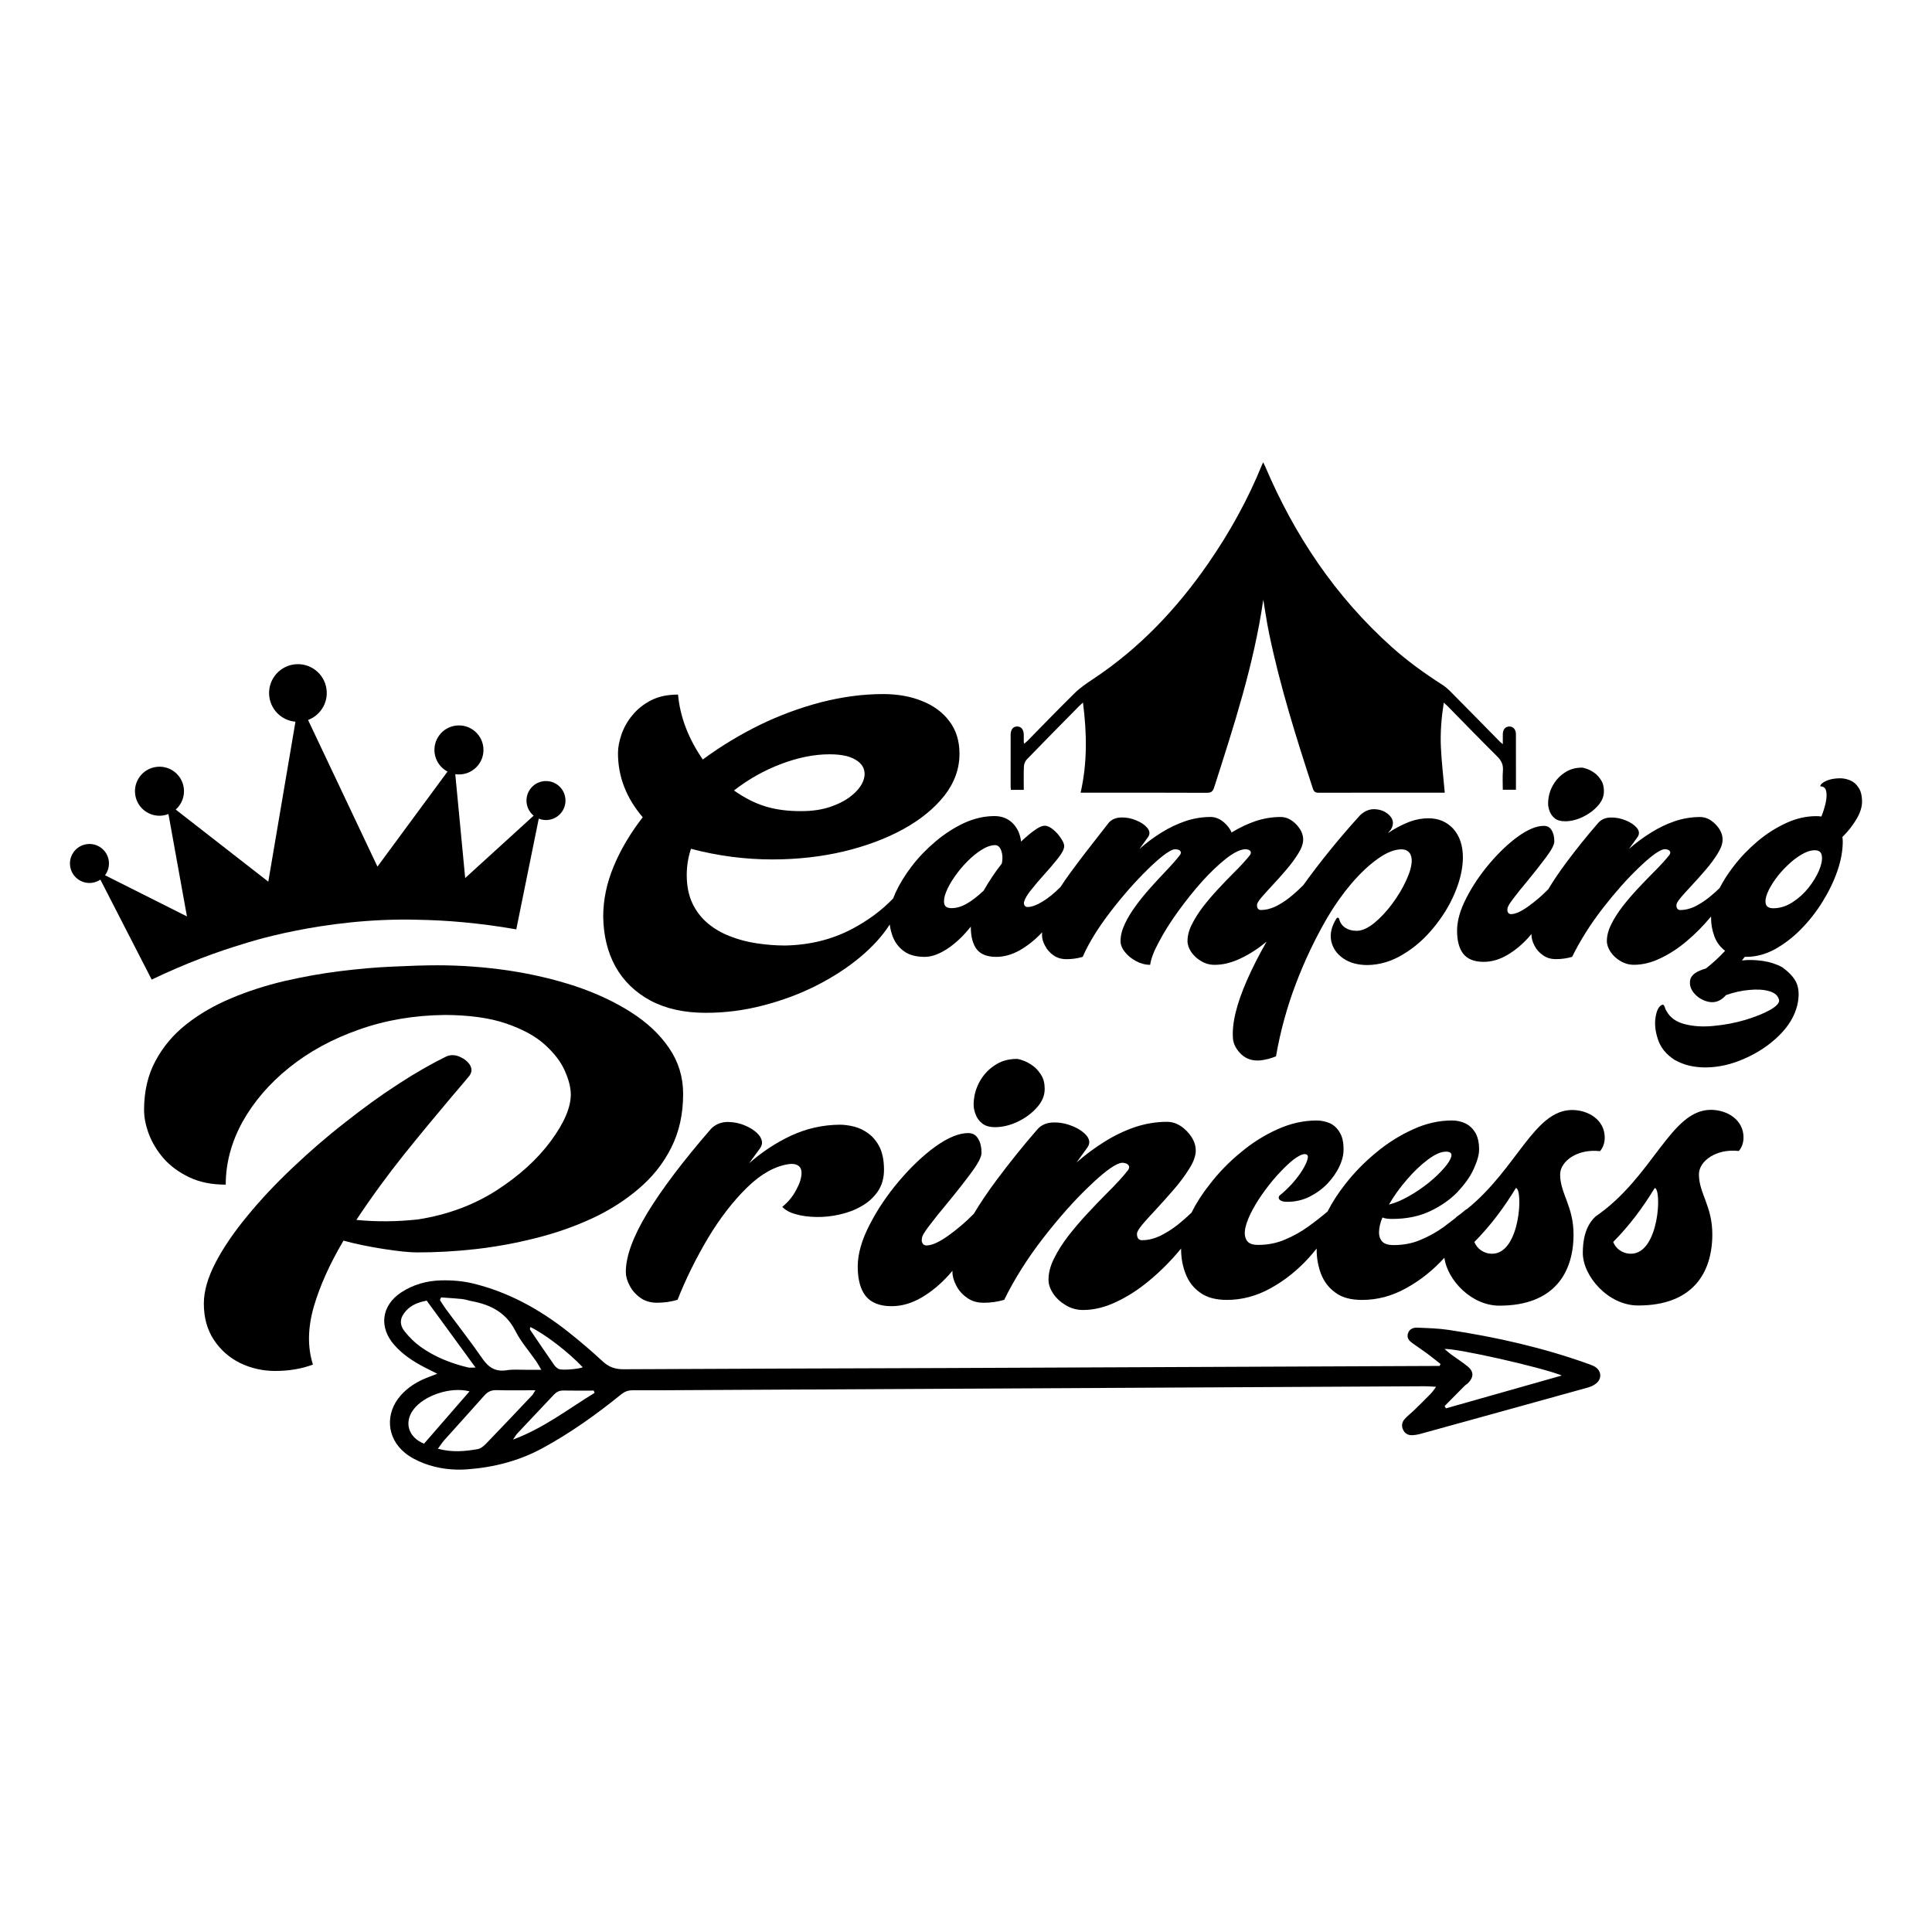 <?xml version="1.0" encoding="UTF-8"?>
<svg xmlns="http://www.w3.org/2000/svg" xmlns:xlink="http://www.w3.org/1999/xlink" version="1.1" id="Layer_1" x="0px" y="0px" viewBox="0 0 1080 1080" style="enable-background:new 0 0 1080 1080;" xml:space="preserve"> <g> <path d="M363.68,559.36c8.53,4.52,18.79,6.81,30.84,6.81c10.9,0,21.59-1.36,32.2-4.16c10.54-2.72,20.51-6.45,29.76-11.12 c9.25-4.73,17.43-10.04,24.53-15.99c6.87-5.76,12.32-11.8,16.37-18.1c0.29,2.37,0.85,4.63,1.7,6.84c1.29,3.3,3.37,6.02,6.24,8.1 c2.94,2.15,6.81,3.16,11.62,3.16c3.94,0,8.18-1.58,12.84-4.66c4.59-3.08,8.89-7.17,12.91-12.26v0.07c0,0.07,0,0.14,0,0.14 c0,5.52,1.15,9.68,3.37,12.55c2.29,2.8,5.88,4.16,10.83,4.16c4.37,0,8.68-1.22,12.98-3.59c4.3-2.44,8.32-5.59,12.05-9.47 c0.22-0.22,0.41-0.46,0.62-0.69c-0.03,0.49-0.05,0.99-0.05,1.48c0,1.87,0.5,3.87,1.65,5.95c1.08,2.15,2.65,3.95,4.66,5.38 c2.08,1.51,4.52,2.22,7.39,2.22c3.16,0,6.17-0.43,9.04-1.29c3.51-8.03,8.82-16.5,15.71-25.46c6.96-9.04,13.84-16.78,20.58-23.38 s11.55-10.33,14.49-11.19c0.72-0.14,1.43-0.14,2.22,0c0.79,0.21,1.29,0.5,1.65,1s0.29,1.22-0.21,2.01 c-1.94,2.51-4.81,5.81-8.68,9.83c-2.58,2.73-5.38,5.74-8.18,8.89c-2.87,3.23-5.52,6.46-7.96,9.83c-2.51,3.44-4.52,6.74-6.1,10.11 c-1.58,3.37-2.37,6.53-2.37,9.54c0,2.01,0.79,4.02,2.44,6.1c1.58,2.01,3.66,3.73,6.24,5.09c2.51,1.36,5.16,2.08,7.89,2.08 c0.43-3.37,2.08-7.67,4.95-12.91c2.8-5.31,6.31-10.9,10.54-16.78c4.3-5.95,8.75-11.55,13.48-16.85c4.73-5.24,9.32-9.61,13.63-12.98 c4.38-3.37,7.96-5.09,10.76-5.09c0.93,0,1.79,0.29,2.44,0.79c0.65,0.57,0.65,1.36,0.07,2.37c-2.08,2.65-5.24,6.17-9.61,10.47 c-2.73,2.73-5.52,5.67-8.46,8.82s-5.67,6.38-8.25,9.68c-2.51,3.3-4.59,6.6-6.24,9.9c-1.65,3.23-2.44,6.38-2.44,9.32 c0,2.01,0.72,4.02,2.08,6.1c1.36,2.01,3.23,3.73,5.52,5.09c2.29,1.36,4.81,2.08,7.53,2.08c4.81,0,9.68-1.22,14.7-3.66 c4.88-2.3,9.69-5.42,14.37-9.29c-4.27,7.46-7.92,14.62-10.93,21.48c-6.02,13.7-8.61,24.74-7.82,33.06 c0.36,3.01,1.94,5.88,4.66,8.46c2.73,2.58,6.24,3.73,10.61,3.37c3.08-0.36,6.02-1.15,8.75-2.29c2.44-14.06,6.17-27.54,11.04-40.38 c4.88-12.91,10.76-25.24,17.57-37.01c4.09-6.96,8.61-13.34,13.48-19.08c4.95-5.81,9.83-10.4,14.77-13.91 c4.88-3.51,9.32-5.31,13.27-5.31c1.29,0,2.37,0.29,3.16,0.79c0.79,0.5,1.36,1.08,1.79,1.87c0.5,1.15,0.79,2.29,0.79,3.51 c0,3.16-1.08,6.88-3.16,11.33c-2.01,4.45-4.66,8.75-7.82,13.05c-3.16,4.23-6.53,7.82-10.04,10.69c-3.59,2.87-6.81,4.3-9.75,4.3 c-2.58,0-4.66-0.57-6.38-1.72s-2.87-2.73-3.37-4.81c-0.14-0.5-0.43-0.79-0.72-0.79c-0.36-0.07-0.65,0.14-0.93,0.57 c-2.73,4.45-3.66,8.68-2.8,12.55c0.86,3.94,3.08,7.1,6.67,9.61c3.66,2.51,8.18,3.73,13.63,3.73c6.88-0.14,13.48-2.08,19.79-5.95 c6.38-3.8,12.05-8.75,17.07-14.92c5.02-6.1,9.04-12.55,11.9-19.44c2.94-6.96,4.45-13.48,4.52-19.72c0-6.74-1.79-12.12-5.38-16.14 c-3.66-3.94-8.25-5.88-13.91-5.88c-3.51,0-7.03,0.65-10.54,1.94c-4.23,1.65-8.25,3.73-12.12,6.38c0.14-0.21,0.29-0.36,0.5-0.57 c0.29-0.43,0.65-0.79,1-1.15c1.86-2.87,1.79-5.52-0.29-7.89c-2.15-2.37-5.02-3.66-8.75-3.8c-0.43,0-0.93,0.07-1.36,0.07 c-2.37,0.29-4.59,1.36-6.67,3.37c-11.66,12.85-22.26,25.9-31.81,39.18c-0.15,0.13-0.31,0.26-0.46,0.41 c-2.37,2.37-4.88,4.59-7.39,6.6c-2.58,2.01-5.16,3.59-7.82,4.88c-2.65,1.22-5.31,1.86-7.89,1.86c-0.79,0-1.36-0.29-1.72-0.79 c-0.36-0.5-0.5-1.22-0.5-2.01c0-0.86,0.79-2.15,2.37-4.09c1.65-1.86,3.59-4.09,5.95-6.6c2.65-2.8,5.24-5.74,7.89-8.82 c2.73-3.16,4.95-6.17,6.81-9.18c1.86-2.94,2.8-5.59,2.8-7.89c0-2.94-1.29-5.81-3.94-8.53c-2.65-2.73-5.52-4.09-8.68-4.09 c-4.73,0-9.4,0.79-13.98,2.29c-4.59,1.58-9.11,3.73-13.41,6.38c-1-2.37-2.65-4.38-4.8-6.1c-2.22-1.72-4.52-2.58-6.96-2.58 c-4.73,0-9.4,0.79-13.98,2.29c-4.59,1.58-9.04,3.66-13.41,6.38c-4.3,2.65-8.39,5.74-12.34,9.18c1.58-2.22,3.23-4.52,4.88-6.74 c1.08-1.65,0.86-3.37-0.57-5.09c-1.43-1.65-3.51-3.08-6.24-4.16c-2.73-1.15-5.52-1.65-8.32-1.58c-2.87,0.07-5.16,1-6.88,2.87 c-1.15,1.43-2.22,2.87-3.3,4.23c-6.96,8.82-12.98,16.64-18.07,23.59c-2.08,2.84-3.95,5.55-5.64,8.15 c-3.37,3.39-6.68,6.13-9.99,8.13c-3.37,2.08-6.24,3.08-8.46,3.08c-0.79,0-1.29-0.29-1.65-0.86c-0.36-0.57-0.43-1.22-0.29-2.01 c0.5-1.79,1.79-4.02,3.94-6.67c2.15-2.73,4.52-5.52,7.24-8.53c2.94-3.23,5.52-6.31,7.82-9.18c2.29-2.94,3.44-5.16,3.44-6.81 c0-1.08-0.57-2.51-1.79-4.3c-1.15-1.79-2.58-3.44-4.23-4.8c-1.65-1.43-3.23-2.22-4.81-2.29c-1.22,0-2.73,0.57-4.52,1.72 c-1.79,1.22-3.51,2.44-5.09,3.87c-1.58,1.36-2.87,2.44-3.66,3.3c-0.5-4.23-2.08-7.67-4.73-10.33c-2.73-2.65-6.1-3.94-10.11-3.94 c-5.67,0-11.33,1.29-17,3.87c-5.67,2.65-10.97,6.1-15.99,10.33s-9.47,8.82-13.34,13.91c-3.87,5.02-6.88,10.04-9.18,15.06 c-0.43,0.97-0.8,1.91-1.14,2.84c-6.21,6.53-13.81,12.18-22.74,16.96c-11.33,6.02-23.88,9.11-37.65,9.39 c-5.31,0-10.54-0.43-15.85-1.22c-5.31-0.79-10.26-2.08-14.92-3.94c-4.73-1.79-8.89-4.23-12.48-7.24 c-3.66-3.08-6.53-6.81-8.61-11.19c-2.08-4.45-3.16-9.68-3.16-15.78c0-5.02,0.79-9.97,2.37-14.7c15.2,4.02,30.41,5.95,45.47,5.95 c14.06,0,27.32-1.51,39.87-4.45c12.55-3.01,23.67-7.17,33.35-12.48c9.75-5.38,17.36-11.62,23.02-18.79 c5.59-7.17,8.39-14.99,8.39-23.38c0-7.1-1.86-13.12-5.59-18.07c-3.66-4.95-8.75-8.75-15.2-11.33c-6.45-2.65-13.77-3.94-21.95-3.94 c-11.4,0-22.95,1.58-34.71,4.59c-11.76,3.08-23.24,7.32-34.42,12.77c-11.19,5.52-21.73,11.91-31.63,19.22 c-8.1-11.76-12.69-23.88-13.84-36.29c-5.74,0-10.76,1-14.99,3.16c-4.16,2.15-7.67,4.88-10.4,8.25c-2.8,3.3-4.8,6.88-6.17,10.69 c-1.29,3.8-2.01,7.31-2.01,10.61c0,13.2,4.66,25.1,13.84,35.86c-6.88,8.89-12.33,18-16.21,27.4c-3.94,9.39-5.88,18.79-5.88,28.11 c0.14,10.61,2.44,20.01,6.88,28.04C348.62,548.46,355.15,554.77,363.68,559.36z M528.91,498.54c1.08-2.65,2.65-5.52,4.73-8.46 c2.08-3.01,4.45-5.88,7.1-8.53c2.65-2.65,5.31-4.88,8.03-6.53c2.73-1.72,5.24-2.58,7.53-2.58c1.51,0,2.65,1,3.44,3.16 c0.72,2.08,0.86,4.45,0.29,7.1c-3.87,4.95-7.24,10.04-10.18,15.2c-3.44,3.23-6.6,5.67-9.54,7.32s-5.74,2.44-8.32,2.44 c-2.44,0-3.8-0.79-4.16-2.51C527.48,503.42,527.84,501.2,528.91,498.54z M436.69,427.04c9.54-3.59,18.5-5.38,26.97-5.38 c5.81,0,10.26,0.79,13.34,2.37c3.16,1.51,5.09,3.51,5.88,5.88c0.79,2.44,0.5,4.95-0.79,7.67c-1.29,2.65-3.51,5.24-6.6,7.6 c-3.08,2.44-6.96,4.37-11.62,5.95c-4.59,1.51-9.83,2.29-15.71,2.29c-7.53,0.07-14.2-0.79-20.15-2.58 c-5.88-1.79-11.83-4.8-17.71-8.96C418.4,435.57,427.22,430.63,436.69,427.04z"></path> <path d="M869.13,457.45c1.43,1.15,3.3,1.65,5.74,1.65c3.16,0,6.45-0.79,9.83-2.37c3.3-1.58,6.17-3.66,8.46-6.24 c2.29-2.51,3.44-5.24,3.44-8.18c0-2.44-0.5-4.52-1.58-6.17c-1.08-1.72-2.29-3.08-3.73-4.09c-1.43-1-2.87-1.79-4.16-2.22 c-1.36-0.5-2.29-0.72-2.8-0.72c-3.8,0-7.17,1-9.97,3.01c-2.87,1.94-5.09,4.52-6.67,7.6c-1.58,3.08-2.29,6.31-2.29,9.61 c0,1.22,0.29,2.65,0.86,4.16C866.84,455.01,867.77,456.37,869.13,457.45z"></path> <path d="M1040.89,448.2c0-3.37-0.65-6.02-1.94-7.89c-1.22-1.94-2.8-3.3-4.73-4.09c-1.94-0.79-3.94-1.22-6.02-1.15 c-2.8,0.07-5.24,0.5-7.31,1.43c-2.08,0.93-3.23,1.94-3.37,3.08c1.79,0,2.94,0.86,3.3,2.58c0.43,1.72,0.29,3.87-0.22,6.46 c-0.57,2.58-1.36,5.16-2.44,7.82c-0.93-0.14-1.86-0.21-2.8-0.21h-0.07c-5.67,0-11.33,1.29-17,3.94 c-5.59,2.58-10.97,6.02-15.99,10.26c-4.95,4.23-9.4,8.82-13.27,13.91c-3.11,4.04-5.71,8.07-7.76,12.11 c-2.04,1.97-4.16,3.83-6.29,5.53c-2.58,2.01-5.16,3.59-7.75,4.88c-2.65,1.22-5.31,1.86-7.89,1.86c-0.79,0-1.36-0.29-1.72-0.79 c-0.36-0.5-0.5-1.22-0.5-2.01c0-0.86,0.79-2.15,2.37-4.09c1.58-1.86,3.59-4.09,5.95-6.6c2.58-2.8,5.24-5.74,7.89-8.82 c2.73-3.16,4.95-6.17,6.81-9.18c1.86-2.94,2.8-5.59,2.8-7.89c0-2.94-1.29-5.81-3.94-8.53c-2.65-2.73-5.52-4.09-8.68-4.09 c-4.73,0-9.4,0.79-13.98,2.29c-4.59,1.58-9.04,3.66-13.34,6.38c-4.3,2.65-8.46,5.74-12.41,9.18c1.58-2.22,3.23-4.52,4.88-6.74 c1.08-1.65,0.93-3.37-0.5-5.09c-1.43-1.65-3.51-3.08-6.24-4.16c-2.8-1.15-5.52-1.65-8.39-1.58c-2.8,0.07-5.09,1-6.81,2.87 c-6.38,7.32-12.41,14.85-18.07,22.45c-3.77,5.06-7.09,9.97-9.95,14.75c-3.56,3.63-7.31,6.83-11.13,9.56 c-4.09,2.94-7.32,4.37-9.68,4.37c-0.79,0-1.36-0.29-1.72-0.93c-0.36-0.57-0.43-1.29-0.29-2.08c0-1,1.08-2.87,3.3-5.74 c2.15-2.87,4.81-6.17,7.82-9.75c3.73-4.52,7.17-8.89,10.33-13.12c3.16-4.23,4.73-7.17,4.73-9.04c0-2.37-0.43-4.45-1.43-6.1 c-0.93-1.72-2.44-2.58-4.38-2.58c-4.16,0-8.96,2.01-14.49,5.95c-5.52,4.02-10.83,9.11-15.99,15.2c-5.16,6.1-9.47,12.48-12.91,19.22 c-3.44,6.67-5.16,12.76-5.16,18.22c0,5.74,1.22,10.11,3.51,12.98c2.37,2.94,6.17,4.45,11.33,4.45c4.52,0,8.89-1.29,13.2-3.8 c4.3-2.51,8.25-5.81,11.9-9.83c0.58-0.65,1.12-1.32,1.67-1.98c0,0.18-0.02,0.37-0.02,0.54c0,1.87,0.57,3.87,1.65,5.95 c1.08,2.15,2.65,3.95,4.73,5.38c2.01,1.51,4.45,2.22,7.39,2.22c3.08,0,6.1-0.43,8.96-1.29c4.59-9.32,10.33-18.36,17.21-27.25 c6.88-8.82,13.48-16.28,19.79-22.3c6.31-6.1,10.9-9.61,13.84-10.47c0.72-0.21,1.43-0.21,2.15,0c0.79,0.14,1.29,0.5,1.65,1 c0.36,0.5,0.29,1.22-0.22,2.01c-2.08,2.65-5.23,6.17-9.61,10.47c-2.73,2.73-5.52,5.67-8.46,8.82s-5.67,6.38-8.25,9.68 c-2.51,3.3-4.66,6.6-6.24,9.9c-1.65,3.23-2.44,6.38-2.44,9.32c0,2.01,0.72,4.02,2.08,6.1c1.36,2.01,3.23,3.73,5.52,5.09 c2.29,1.36,4.81,2.08,7.53,2.08c4.88,0,9.83-1.22,14.85-3.66c5.02-2.37,9.97-5.59,14.7-9.61c4.8-4.02,9.25-8.53,13.41-13.55 c0.06-0.07,0.11-0.14,0.16-0.21c-0.01,0.21-0.02,0.43-0.02,0.64c0,3.73,0.65,7.17,1.86,10.47s3.23,6.02,6.02,8.1 c-3.16,3.44-6.74,6.74-10.76,9.9c-5.16,1.43-8.1,3.51-8.75,6.24c-0.57,2.8,0.22,5.45,2.44,7.89c2.29,2.51,5.09,4.02,8.39,4.59 c3.37,0.5,6.45-0.72,9.18-3.87c4.3-1.51,8.61-2.51,12.98-2.87c4.37-0.43,8.18-0.21,11.26,0.72c3.16,0.93,4.95,2.58,5.45,5.09 c0.07,1.58-1.65,3.44-5.24,5.45c-3.59,2.01-8.18,3.8-13.77,5.52c-5.59,1.65-11.4,2.73-17.36,3.3c-6.02,0.65-11.47,0.29-16.28-0.93 c-4.88-1.22-8.32-3.66-10.33-7.39c-0.43-0.65-0.72-1.29-0.86-1.94c-0.22-0.57-0.43-1-0.65-1.29s-0.65-0.36-1.15-0.14 c-1.72,0.86-2.87,3.16-3.44,6.88c-0.65,3.8-0.14,7.96,1.36,12.48c1.51,4.52,4.59,8.32,9.25,11.33c2.58,1.43,5.23,2.51,8.18,3.23 c2.87,0.65,5.88,1,8.96,1c7.31,0,14.63-1.65,22.02-4.95c7.39-3.23,13.77-7.53,19.08-12.69c5.38-5.23,8.82-10.9,10.33-17 c1-4.3,1.08-8.03,0.07-11.33s-3.8-6.67-8.46-10.04c-3.3-1.79-6.88-2.94-10.76-3.51c-3.87-0.57-7.82-0.72-11.76-0.29 c0.57-0.72,1.08-1.36,1.58-2.01c0.29,0,0.65,0,0.93,0c5.31,0,10.54-1.36,15.78-4.16c5.16-2.87,10.04-6.53,14.63-11.19 c4.59-4.66,8.61-9.75,12.12-15.42c3.51-5.67,6.31-11.4,8.32-17.21c2.01-5.88,3.01-11.33,3.01-16.42c0-0.93-0.07-1.79-0.22-2.58 c3.16-3.08,5.74-6.38,7.82-9.9C1039.82,454.51,1040.89,451.21,1040.89,448.2z M1016.8,486.71c-1.36,3.16-3.3,6.38-5.88,9.61 c-2.51,3.16-5.52,5.88-8.89,8.03c-3.44,2.22-6.96,3.37-10.69,3.37c-2.37,0-3.8-0.79-4.23-2.37c-0.43-1.58-0.14-3.59,0.86-6.1 c1-2.44,2.51-5.02,4.45-7.75c2.01-2.8,4.3-5.38,6.88-7.82c2.51-2.44,5.09-4.45,7.82-6.02c2.65-1.58,5.09-2.37,7.39-2.37 c2.37,0,3.66,1.08,3.94,3.3C1018.73,480.83,1018.16,483.48,1016.8,486.71z"></path> <path d="M265.66,698.28c11.32-1.28,22.46-3.29,33.6-6.12c11.05-2.74,21.55-6.39,31.5-10.96c9.86-4.56,18.62-10.13,26.29-16.71 c7.67-6.48,13.79-14.15,18.17-22.92c4.47-8.86,6.66-18.81,6.66-30.13c0-9.4-2.65-17.98-7.85-25.56 c-5.2-7.67-12.32-14.33-21.36-20.08s-19.35-10.59-31.04-14.52c-11.69-3.83-24.1-6.76-37.34-8.76c-13.15-1.92-26.38-2.92-39.62-2.92 c-7.21,0-15.52,0.27-25.01,0.73c-9.4,0.37-19.26,1.28-29.67,2.56c-10.41,1.28-20.81,3.2-31.22,5.57 c-10.32,2.46-20.27,5.66-29.58,9.59c-9.4,3.93-17.71,8.76-25.01,14.52c-7.3,5.75-13.06,12.6-17.25,20.45 c-4.29,7.94-6.39,17.07-6.39,27.48c0,4.2,0.91,8.76,2.74,13.6c1.83,4.75,4.56,9.31,8.31,13.6c3.74,4.2,8.49,7.67,14.24,10.41 c5.75,2.74,12.51,4.11,20.36,4.11c0-12.14,3.2-23.83,9.4-35.15c6.3-11.23,14.97-21.36,26.11-30.31 c11.14-8.95,24.1-15.98,38.89-21.18c14.79-5.29,30.86-8.03,48.2-8.22c13.6,0.09,24.92,1.64,34.05,4.75 c9.04,3.1,16.25,6.94,21.54,11.69c5.3,4.75,9.13,9.68,11.32,14.7c2.28,5.11,3.38,9.5,3.38,13.33c0,7.3-3.74,15.98-11.23,26.11 c-7.49,10.13-17.62,19.35-30.4,27.57c-12.87,8.22-27.48,13.6-43.82,16.16c-11.78,1.28-23.28,1.37-34.42,0.27 c8.4-12.69,17.35-24.92,26.75-36.7c9.49-11.78,18.26-22.37,26.29-31.86c3.74-4.29,7.03-8.31,10.04-11.87 c1.55-2.01,1.64-4.02,0.46-6.12c-1.28-2.01-3.2-3.56-5.75-4.66c-2.56-1.1-4.93-1.19-7.3-0.27c-8.22,4.02-17.25,9.13-27.02,15.52 c-9.77,6.3-19.72,13.51-29.85,21.54c-10.23,7.94-19.99,16.43-29.31,25.29c-9.4,8.86-17.8,17.8-25.2,26.84 c-7.49,9.04-13.42,17.71-17.8,26.11c-4.38,8.4-6.57,16.07-6.57,22.91c0,7.85,1.83,14.61,5.57,20.27 c3.65,5.57,8.58,9.95,14.61,12.96c6.03,2.92,12.6,4.47,19.72,4.47c7.67,0,14.7-1.19,21.09-3.56c-3.1-9.68-2.92-20.45,0.46-32.32 c3.47-11.87,9.04-24.19,16.62-36.97c6.66,1.83,14.15,3.38,22.37,4.66c8.22,1.28,14.52,1.92,18.81,1.92 C243.48,700.11,254.34,699.56,265.66,698.28z"></path> <path d="M437.29,674.64c1.73,1.83,4.2,3.2,7.58,4.11c3.38,1,7.21,1.46,11.41,1.55c4.29,0.09,8.67-0.37,13.05-1.37 c4.38-1,8.49-2.46,12.23-4.66c3.74-2.1,6.76-4.84,9.13-8.22c2.28-3.38,3.47-7.39,3.47-12.14c0-5.11-0.82-9.22-2.37-12.51 c-1.64-3.29-3.74-5.84-6.21-7.67c-2.56-1.92-5.2-3.2-8.03-3.92c-2.92-0.73-5.57-1.1-8.12-1.1c-9.68,0.09-18.72,2.19-27.21,6.12 c-8.4,3.93-16.16,9.04-23.46,15.43c2.1-2.83,4.11-5.66,6.21-8.49c1.46-2.19,1.28-4.38-0.27-6.66c-1.64-2.19-4.11-4.11-7.39-5.57 c-3.29-1.55-6.76-2.28-10.32-2.37c-3.83,0-7.03,1.28-9.59,3.92c-15.61,17.99-27.39,33.6-35.51,46.92 c-8.03,13.33-12.05,24.28-12.05,32.96c0,2.37,0.64,4.93,2.1,7.58c1.37,2.74,3.38,5.02,5.93,6.85c2.65,1.92,5.75,2.83,9.4,2.83 c4.02,0,7.85-0.55,11.5-1.64c4.66-11.87,10.41-23.37,17.07-34.6c6.76-11.23,14.06-20.63,21.82-28.21 c7.76-7.58,15.61-11.96,23.46-13.06c2.1-0.27,3.74,0,5.02,0.82c1.28,0.82,1.92,2.19,1.92,4.2c0,2.65-1,5.84-3.01,9.49 C443.13,668.89,440.48,672.08,437.29,674.64z"></path> <path d="M549.03,627.99c1.83,1.46,4.2,2.1,7.3,2.1c4.02,0,8.22-1,12.51-3.01c4.2-2.01,7.85-4.66,10.77-7.94 c2.92-3.2,4.38-6.66,4.38-10.41c0-3.1-0.64-5.75-2.01-7.85c-1.37-2.19-2.92-3.93-4.75-5.2c-1.83-1.28-3.65-2.28-5.3-2.83 c-1.73-0.64-2.92-0.91-3.56-0.91c-4.84,0-9.13,1.28-12.69,3.83c-3.65,2.46-6.48,5.75-8.49,9.68s-2.92,8.03-2.92,12.23 c0,1.55,0.37,3.38,1.1,5.29C546.11,624.88,547.29,626.62,549.03,627.99z"></path> <path d="M772.78,680.57c1.19,0.55,3.01,0.82,5.48,0.82c8.03,0,15.06-1.46,21.09-4.29c6.12-2.92,11.14-6.39,15.25-10.59 c4.02-4.29,7.12-8.49,9.13-12.87s3.1-8.03,3.1-11.05c0-3.92-0.73-7.03-2.1-9.4c-1.46-2.37-3.29-4.11-5.57-5.2 c-2.28-1.1-4.84-1.64-7.49-1.64c-7.3,0-14.61,1.64-21.91,5.02c-7.21,3.29-14.15,7.58-20.54,12.96 c-6.48,5.29-12.14,11.14-17.16,17.53c-4.03,5.13-7.35,10.27-9.97,15.4c-3.49,2.95-7.13,5.81-10.94,8.52 c-4.02,2.92-8.4,5.3-12.96,7.21c-4.56,1.92-9.49,2.92-14.88,2.92c-3.38,0-5.57-0.91-6.57-2.83c-1-1.83-1.19-4.2-0.46-7.21 c0.73-3.01,2.1-6.3,4.11-9.95c1.92-3.56,4.29-7.21,6.94-10.77s5.39-6.94,8.22-9.86c2.83-3.01,5.39-5.48,7.85-7.3 c2.47-1.83,4.47-2.83,5.93-2.83c1.46,0,2.1,0.91,1.64,2.56c-0.37,1.73-1.37,3.83-2.92,6.39c-1.55,2.46-3.47,5.02-5.75,7.58 c-2.28,2.46-4.56,4.66-6.85,6.48c-0.46,0.37-0.64,0.82-0.64,1.37c0,0.64,0.37,1.1,1.1,1.55c0.73,0.46,1.92,0.73,3.56,0.73 c4.47,0,8.67-0.91,12.51-2.83c3.83-1.92,7.21-4.38,10.04-7.3c2.83-3.01,5.11-6.21,6.66-9.59c1.64-3.38,2.37-6.57,2.37-9.59 c0-3.93-0.64-7.03-2.1-9.4c-1.37-2.37-3.2-4.11-5.48-5.2c-2.37-1-4.84-1.55-7.49-1.55c-7.39,0-14.61,1.64-21.91,4.93 c-7.3,3.29-14.15,7.58-20.54,12.96c-6.48,5.29-12.23,11.23-17.16,17.62c-4.23,5.3-7.67,10.67-10.34,16.05 c-2.51,2.41-5.12,4.69-7.73,6.78c-3.29,2.56-6.57,4.56-9.86,6.21c-3.38,1.55-6.76,2.37-10.04,2.37c-1,0-1.73-0.37-2.19-1 c-0.46-0.64-0.64-1.55-0.64-2.56c0-1.1,1-2.74,3.01-5.2c2.01-2.37,4.56-5.2,7.58-8.4c3.29-3.56,6.66-7.3,10.04-11.23 c3.47-4.02,6.3-7.85,8.67-11.69c2.37-3.74,3.56-7.12,3.56-10.04c0-3.74-1.64-7.39-5.02-10.86c-3.38-3.47-7.03-5.2-11.05-5.2 c-6.03,0-11.96,1-17.8,2.92c-5.84,2.01-11.5,4.66-16.98,8.12c-5.48,3.38-10.77,7.3-15.79,11.69c2.01-2.83,4.11-5.75,6.21-8.58 c1.37-2.1,1.19-4.29-0.64-6.48c-1.83-2.1-4.47-3.93-7.94-5.29c-3.56-1.46-7.03-2.1-10.68-2.01c-3.56,0.09-6.48,1.28-8.67,3.65 c-8.13,9.31-15.79,18.9-23.01,28.58c-4.82,6.46-9.05,12.72-12.7,18.82c-4.53,4.61-9.29,8.66-14.14,12.12 c-5.2,3.74-9.31,5.57-12.32,5.57c-1,0-1.73-0.37-2.19-1.19c-0.46-0.73-0.55-1.64-0.37-2.65c0-1.28,1.37-3.65,4.2-7.3 c2.74-3.65,6.12-7.85,9.95-12.42c4.75-5.75,9.13-11.32,13.15-16.71c4.02-5.39,6.03-9.13,6.03-11.5c0-3.01-0.55-5.66-1.83-7.76 c-1.19-2.19-3.1-3.29-5.57-3.29c-5.29,0-11.41,2.56-18.44,7.58c-7.03,5.11-13.79,11.59-20.36,19.35 c-6.57,7.76-12.05,15.89-16.43,24.47c-4.38,8.49-6.57,16.25-6.57,23.19c0,7.3,1.55,12.87,4.47,16.52 c3.01,3.74,7.85,5.66,14.42,5.66c5.75,0,11.32-1.64,16.8-4.84c5.48-3.2,10.5-7.39,15.15-12.51c0.73-0.81,1.43-1.64,2.13-2.47 c0,0.21-0.03,0.44-0.03,0.65c0,2.37,0.73,4.93,2.1,7.58c1.37,2.74,3.38,5.02,6.03,6.85c2.56,1.92,5.66,2.83,9.4,2.83 c3.93,0,7.76-0.55,11.41-1.64c5.84-11.87,13.15-23.37,21.91-34.69c8.76-11.23,17.16-20.72,25.2-28.39 c8.03-7.76,13.88-12.23,17.62-13.33c0.91-0.27,1.83-0.27,2.74,0c1,0.18,1.64,0.64,2.1,1.28c0.46,0.64,0.37,1.55-0.27,2.56 c-2.65,3.38-6.66,7.85-12.23,13.33c-3.47,3.47-7.03,7.21-10.77,11.23c-3.74,4.02-7.21,8.12-10.5,12.33c-3.2,4.2-5.93,8.4-7.94,12.6 c-2.1,4.11-3.1,8.13-3.1,11.87c0,2.56,0.91,5.11,2.65,7.76c1.73,2.56,4.11,4.75,7.03,6.48s6.12,2.65,9.59,2.65 c6.21,0,12.51-1.55,18.9-4.66c6.39-3.01,12.69-7.12,18.71-12.23c6.12-5.11,11.78-10.86,17.07-17.25c0.07-0.08,0.13-0.16,0.19-0.24 c0,0.14-0.01,0.29-0.01,0.43c0,4.84,0.82,9.4,2.56,13.79c1.64,4.29,4.29,7.76,8.03,10.41c3.74,2.74,8.76,4.11,14.97,4.11 c8.49,0,16.71-2.19,24.56-6.57c7.94-4.38,15.06-10.13,21.36-17.07c1.51-1.66,2.94-3.37,4.31-5.1c0,0.18-0.02,0.36-0.02,0.54 c0,4.84,0.82,9.4,2.46,13.69c1.64,4.29,4.38,7.85,8.12,10.5c3.65,2.74,8.67,4.02,14.88,4.02c8.49,0,16.71-2.19,24.56-6.57 c7.94-4.38,15.06-10.04,21.36-16.98c0,0,0-0.01,0.01-0.01c1.72,12.45,15.08,26.76,30.76,26.76c30.58,0,41.36-18.35,41.45-39.53 c0.09-15.98-7.49-23.1-7.49-33.78c0-7.49,9.77-14.52,22.28-13.05c1.92-2.19,2.65-5.02,2.65-7.58c0-9.95-9.22-15.43-18.26-15.43 c-21.13,0-30.95,32.93-58.61,55.26c-0.49,0.22-0.97,0.54-1.46,0.98c-0.79,0.65-1.58,1.3-2.37,1.94c-0.67,0.48-1.33,0.97-2.01,1.44 c-0.27,0.25-0.52,0.51-0.77,0.78c-2.18,1.71-4.38,3.39-6.62,5.07c-4.11,2.92-8.4,5.29-13.06,7.21c-4.56,1.92-9.49,2.83-14.88,2.83 c-2.92,0-5.11-0.64-6.39-2.01c-1.19-1.37-1.83-3.2-1.73-5.48C770.96,686.05,771.59,683.49,772.78,680.57z M786.48,659.39 c3.83-4.47,7.76-8.22,11.69-11.14c4.02-3.01,7.3-4.47,10.13-4.47c2.37,0,3.38,0.82,3.01,2.65c-0.46,1.73-1.73,3.93-4.02,6.48 c-2.28,2.65-5.11,5.39-8.58,8.22c-3.47,2.74-7.12,5.29-11.05,7.49c-3.93,2.28-7.67,3.83-11.23,4.75 C779.26,668.52,782.55,663.87,786.48,659.39z M847.37,664.14c4.11,0,2.65,36.7-13.24,36.7c-4.93,0-8.58-3.01-9.95-6.57 C833.22,685.14,840.79,675,847.37,664.14z"></path> <path d="M956.37,620.41c-22.55,0-32.23,37.52-64.45,59.61c-6.03,5.57-7.12,14.06-7.12,20.36c0,12.96,14.15,29.4,30.95,29.4 c30.58,0,41.36-18.35,41.45-39.53c0.09-15.98-7.49-23.1-7.49-33.78c0-7.49,9.77-14.52,22.28-13.05c1.92-2.19,2.65-5.02,2.65-7.58 C974.63,625.89,965.41,620.41,956.37,620.41z M911.73,700.84c-4.93,0-8.58-3.01-9.95-6.57c9.04-9.13,16.62-19.26,23.19-30.13 C929.07,664.14,927.61,700.84,911.73,700.84z"></path> <path d="M572.3,441.54c0-4.47-0.13-8.79,0.08-13.1c0.06-1.36,0.7-2.99,1.64-3.95c9.66-9.98,19.44-19.86,29.19-29.76 c0.59-0.6,1.23-1.14,2.18-2.01c2.19,17.13,2.49,33.7-1.33,50.4c1.25,0,2.12,0,2.99,0c22.49,0,44.99-0.06,67.48,0.07 c2.49,0.01,3.47-0.75,4.19-3.02c11.02-34.41,22.24-68.75,27.46-104.93c1.1,6.44,1.97,12.7,3.25,18.88 c6.12,29.45,15.11,58.1,24.45,86.65c0.62,1.89,1.49,2.4,3.4,2.39c22.73-0.07,45.47-0.04,68.2-0.04c0.86,0,1.72,0,2.15,0 c-0.76-8.56-1.75-16.83-2.15-25.13c-0.41-8.29,0.26-16.58,1.59-25.21c0.92,0.84,1.52,1.33,2.07,1.89 c9.24,9.39,18.4,18.86,27.75,28.13c2.35,2.33,3.52,4.64,3.25,7.98c-0.29,3.55-0.07,7.15-0.07,10.71c2.68,0,4.95,0,7.35,0 c0-10.5,0.01-20.77-0.01-31.05c-0.01-2.69-1.53-4.37-3.78-4.31c-2.17,0.06-3.5,1.64-3.55,4.29c-0.04,1.7-0.01,3.4-0.01,5.58 c-0.91-0.78-1.35-1.11-1.74-1.5c-8-8.13-15.97-16.29-24.01-24.38c-2.54-2.55-4.98-5.35-7.97-7.27 c-9.97-6.38-19.54-13.27-28.35-21.16c-31.49-28.21-54.42-62.43-70.86-101.19c-0.25-0.6-0.58-1.17-1.01-2.04 c-0.33,0.68-0.49,0.95-0.61,1.25c-7.96,19.58-18.14,37.95-30.16,55.3c-17.58,25.4-38.5,47.49-64.39,64.63 c-3.52,2.33-7.09,4.75-10.09,7.69c-8.95,8.76-17.63,17.8-26.43,26.73c-0.56,0.56-1.2,1.04-1.96,1.7c-0.13-0.6-0.19-0.75-0.19-0.91 c-0.01-1.37-0.01-2.73-0.02-4.1c-0.02-2.94-1.39-4.64-3.71-4.64c-2.27,0-3.62,1.73-3.62,4.71c-0.01,9.48-0.01,18.96-0.01,28.44 c0,0.76,0.09,1.53,0.13,2.28C567.58,441.54,569.8,441.54,572.3,441.54z"></path> <path d="M136.22,527.59L136.22,527.59c0,0,44.29-14.93,97.47-13.43c0,0,0,0,0,0c15.28,0.24,33.76,1.66,54.91,5.36l12.57-61.88 c1.7,0.68,3.59,0.95,5.53,0.68c5.96-0.82,10.13-6.32,9.31-12.29c-0.82-5.96-6.32-10.13-12.29-9.31 c-5.96,0.82-10.13,6.32-9.31,12.29c0.39,2.84,1.85,5.27,3.91,6.95l-38.28,34.87l-5.54-58.07c1.27,0.19,2.59,0.22,3.93,0.03 c7.5-1.03,12.74-7.95,11.7-15.45c-1.03-7.5-7.95-12.74-15.45-11.7c-7.5,1.03-12.74,7.95-11.7,15.45c0.63,4.54,3.41,8.24,7.18,10.23 l-39.16,53.12l-38.79-81.97c6.9-2.59,11.35-9.67,10.3-17.28c-1.21-8.82-9.35-14.98-18.17-13.77c-8.82,1.22-14.98,9.35-13.77,18.17 c1.05,7.61,7.25,13.23,14.59,13.85l-15.18,89.41l-51.75-40.3c3.31-2.94,5.15-7.42,4.5-12.13c-1.03-7.5-7.95-12.74-15.45-11.7 c-7.5,1.03-12.74,7.95-11.7,15.45c1.03,7.5,7.95,12.74,15.45,11.7c1.1-0.15,2.14-0.44,3.13-0.83l10.34,57.24L58.7,489.27 c1.68-2.22,2.52-5.09,2.11-8.07c-0.82-5.96-6.32-10.13-12.29-9.31c-5.96,0.82-10.13,6.32-9.31,12.29 c0.82,5.96,6.32,10.13,12.29,9.31c1.71-0.24,3.27-0.87,4.61-1.78l28.69,55.89C104.17,538.31,121.57,531.95,136.22,527.59z"></path> <path d="M892.41,764.6c-1.14-0.93-2.63-1.49-4.04-2c-25.48-9.18-51.77-15.14-78.5-19.17c-5.8-0.87-11.73-1.01-17.61-1.26 c-2.37-0.1-4.58,0.83-5.28,3.48c-0.63,2.42,0.85,3.95,2.62,5.22c2.78,1.99,5.64,3.88,8.39,5.92c2.48,1.83,4.86,3.8,7.28,5.7 c-0.18,0.37-0.37,0.74-0.55,1.1c-1.67,0-3.33-0.01-5,0c-90.68,0.39-181.37,0.8-272.05,1.16c-59.7,0.23-119.39,0.34-179.09,0.67 c-4.73,0.03-8.27-1.24-11.72-4.44c-6.13-5.68-12.5-11.13-19.05-16.32c-15.97-12.64-33.53-22.38-53.44-27.2 c-5.82-1.41-12.04-1.88-18.04-1.71c-7.84,0.23-15.45,2.34-22.1,6.74c-11.05,7.31-12.54,19.47-3.82,29.36 c4.73,5.37,10.58,9.22,16.87,12.47c1.99,1.03,4,2.02,7.16,3.61c-2.95,1.14-4.52,1.72-6.08,2.35c-5.54,2.24-10.5,5.36-14.46,9.89 c-8.65,9.91-7.81,23.5,2.35,31.89c3.15,2.6,7.03,4.57,10.88,6.02c7.73,2.91,15.88,3.89,24.12,3.28 c14.77-1.08,28.91-4.71,41.95-11.79c15.57-8.46,29.97-18.72,43.73-29.86c2.06-1.67,3.98-2.54,6.62-2.53 c11.79,0.05,23.57-0.06,35.36-0.12c135.93-0.72,271.86-1.43,407.79-2.14c1.79-0.01,3.59,0.18,6.09,0.31 c-1.3,1.7-1.97,2.81-2.85,3.71c-3.05,3.12-6.15,6.2-9.29,9.24c-1.77,1.72-3.77,3.22-5.41,5.04c-1.66,1.84-1.94,4.12-0.73,6.36 c1.11,2.05,3.01,2.84,5.26,2.69c1.32-0.09,2.65-0.29,3.92-0.64c31.31-8.63,62.63-17.28,93.92-25.98c1.61-0.45,3.26-1.21,4.57-2.23 C895.26,771.03,895.35,767,892.41,764.6z M296.45,741.81c8.25,3.96,21.43,14.11,29.31,22.51c-2.31,1.02-11.76,1.82-13.47,0.93 c-0.97-0.5-1.88-1.33-2.51-2.23c-4.55-6.54-9.03-13.14-13.49-19.75C296.09,742.98,296.38,742.36,296.45,741.81z M246.55,725.26 c3.93,0.29,7.87,0.5,11.79,0.92c1.88,0.2,3.7,0.87,5.56,1.22c10.52,1.99,19.07,6.4,24.23,16.64c3.05,6.05,7.7,11.28,11.59,16.9 c0.83,1.2,1.52,2.51,2.87,4.79c-3.22,0-5.59-0.02-7.96,0c-3.8,0.03-7.67-0.35-11.39,0.24c-6.31,1-10.18-1.57-13.66-6.63 c-6.47-9.38-13.52-18.35-20.3-27.52c-1.21-1.64-2.25-3.4-3.36-5.11C246.14,726.22,246.35,725.74,246.55,725.26z M235.25,752.97 c-3.35-2.38-6.39-5.39-8.96-8.6c-3.27-4.11-2.77-7.89,0.83-11.78c2.95-3.19,6.79-4.63,11.41-5.52 c8.89,12.17,17.78,24.35,27.3,37.39c-2.14,0-3.19,0.2-4.14-0.03C252.22,762.16,243.22,758.63,235.25,752.97z M237.04,807.03 c-8.7-3.5-11.34-11.82-5.94-19.05c5.93-7.94,20.73-12.95,31.37-10.21C253.86,787.66,245.47,797.32,237.04,807.03z M267.05,810.06 c-7.1,1.25-14.28,1.94-22.26-0.21c1.48-2.01,2.37-3.44,3.47-4.68c7.46-8.35,15.02-16.61,22.43-25.01c1.92-2.18,3.94-3.14,6.89-3.06 c6.94,0.2,13.88,0.06,21.7,0.06c-0.96,1.54-1.24,2.2-1.7,2.69c-8.61,9.1-17.21,18.21-25.91,27.22 C270.42,808.37,268.73,809.77,267.05,810.06z M286.76,804.75c1.3-1.87,1.77-2.75,2.43-3.45c6.74-7.18,13.54-14.3,20.26-21.49 c1.51-1.61,3.1-2.55,5.42-2.5c5.67,0.12,11.34,0.04,17.02,0.04c0.16,0.43,0.32,0.85,0.49,1.28 C317.8,787.49,304.31,798.18,286.76,804.75z M808.3,787.28c-0.25-0.43-0.5-0.85-0.76-1.28c3.69-3.73,7.36-7.48,11.07-11.19 c0.67-0.67,1.54-1.14,2.19-1.81c3.13-3.24,3.06-6.4-0.43-9.21c-2.95-2.37-6.16-4.43-9.22-6.67c-1.19-0.87-2.27-1.88-3.65-3.03 c6.82-0.42,53.76,10.1,65.58,14.83C850.73,775.25,829.51,781.27,808.3,787.28z"></path> </g> </svg>

